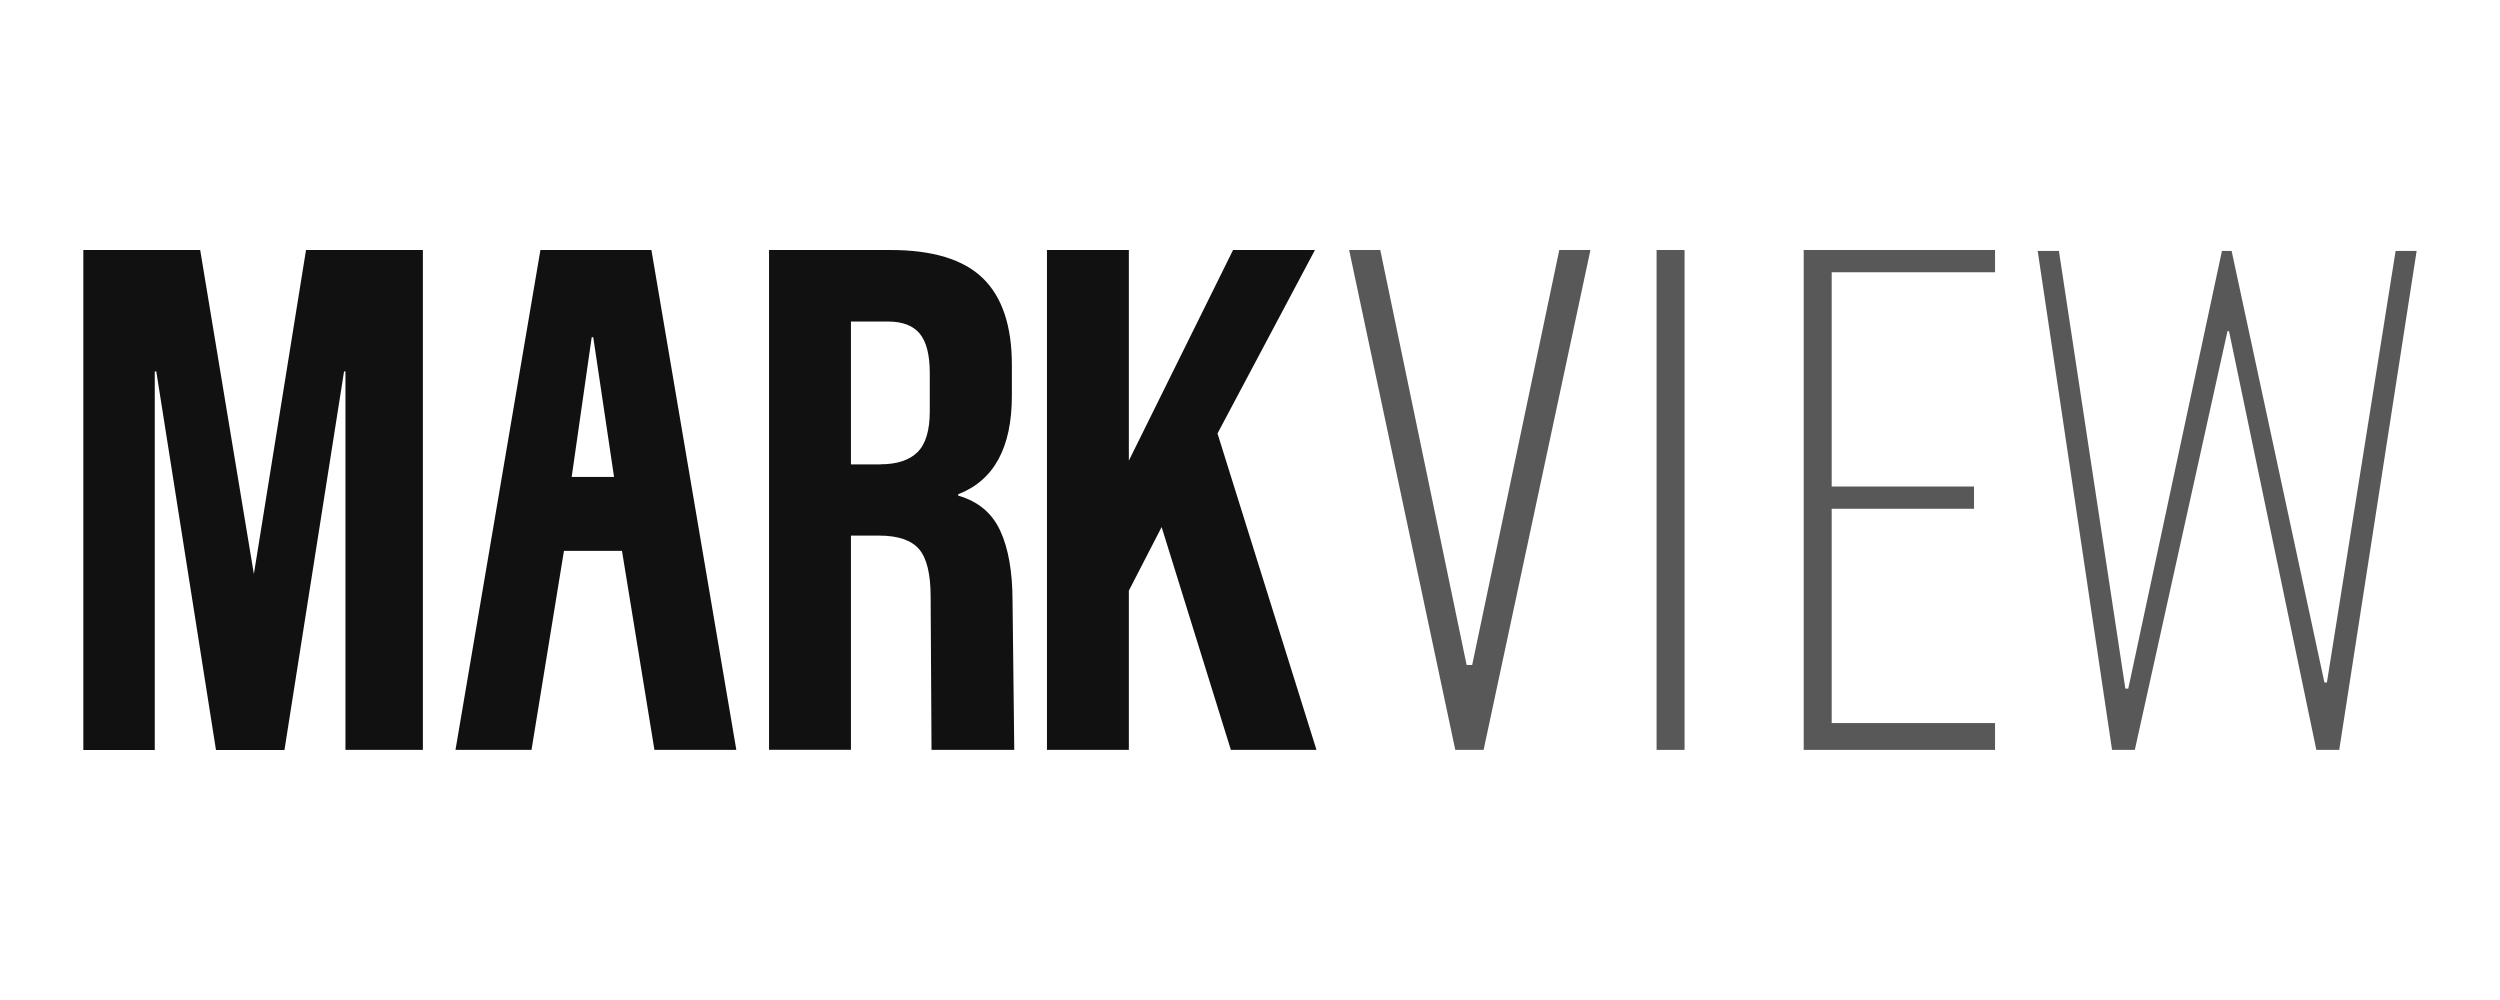 <svg width="120" height="48" viewBox="0 0 120 48" fill="none" xmlns="http://www.w3.org/2000/svg">
<path d="M12.186 27.554L14.689 12H20.298V35.995H16.582V17.83H16.514L13.654 36H10.367L7.502 17.83H7.429V36H4V12H9.609" fill="#111111"/>
<path d="M29.85 26.441H27.07L25.512 35.995H21.863L25.94 12H31.267L35.344 35.995H31.413L29.855 26.441H29.85ZM29.474 22.892L28.476 16.186H28.402L27.441 22.892H29.469H29.474Z" fill="#111111"/>
<path d="M48.685 35.995H44.713L44.671 28.657C44.671 27.559 44.488 26.797 44.117 26.361C43.746 25.93 43.108 25.709 42.204 25.709H40.845V35.99H36.914V12H42.742C44.765 12 46.244 12.451 47.175 13.353C48.105 14.256 48.57 15.644 48.57 17.519V18.992C48.57 21.484 47.713 23.058 45.993 23.724V23.79C46.95 24.065 47.619 24.627 48.011 25.474C48.403 26.321 48.602 27.449 48.602 28.867L48.685 35.995ZM42.272 22.286C43.056 22.286 43.647 22.09 44.039 21.704C44.431 21.318 44.629 20.662 44.629 19.749V17.9C44.629 17.033 44.467 16.401 44.148 16.015C43.83 15.629 43.317 15.434 42.633 15.434H40.845V22.291H42.277L42.272 22.286Z" fill="#111111"/>
<path d="M50.254 12H54.185V22.11L59.187 12H63.118L58.44 20.807L63.191 35.995H59.082L55.758 25.298L54.185 28.351V35.995H50.254V12Z" fill="#111111"/>
<path d="M69.854 35.995L64.758 12H66.253L70.398 31.92H70.664L74.846 12H76.341L71.213 35.995H69.854Z" fill="#585858"/>
<path d="M80.859 12H79.516V35.995H80.859V12Z" fill="#585858"/>
<path d="M86.578 35.995V12H95.762V13.068H87.921V23.353H94.753V24.421H87.921V34.707H95.762V35.995H86.578Z" fill="#585858"/>
<path d="M111.688 32.862L111.776 32.865L111.79 32.778L115.075 12.145H115.882L112.197 35.895H111.266L107.09 15.874L107.074 15.795H106.993H106.919H106.839L106.822 15.873L102.391 35.895H101.465L97.925 12.145H98.742L101.918 33.068L101.93 33.153H102.016H102.158H102.238L102.255 33.073L106.734 12.145H107.037L111.474 32.778L111.49 32.853L111.567 32.857L111.688 32.862Z" fill="#585858" stroke="#585858" stroke-width="0.2"/>
</svg>
